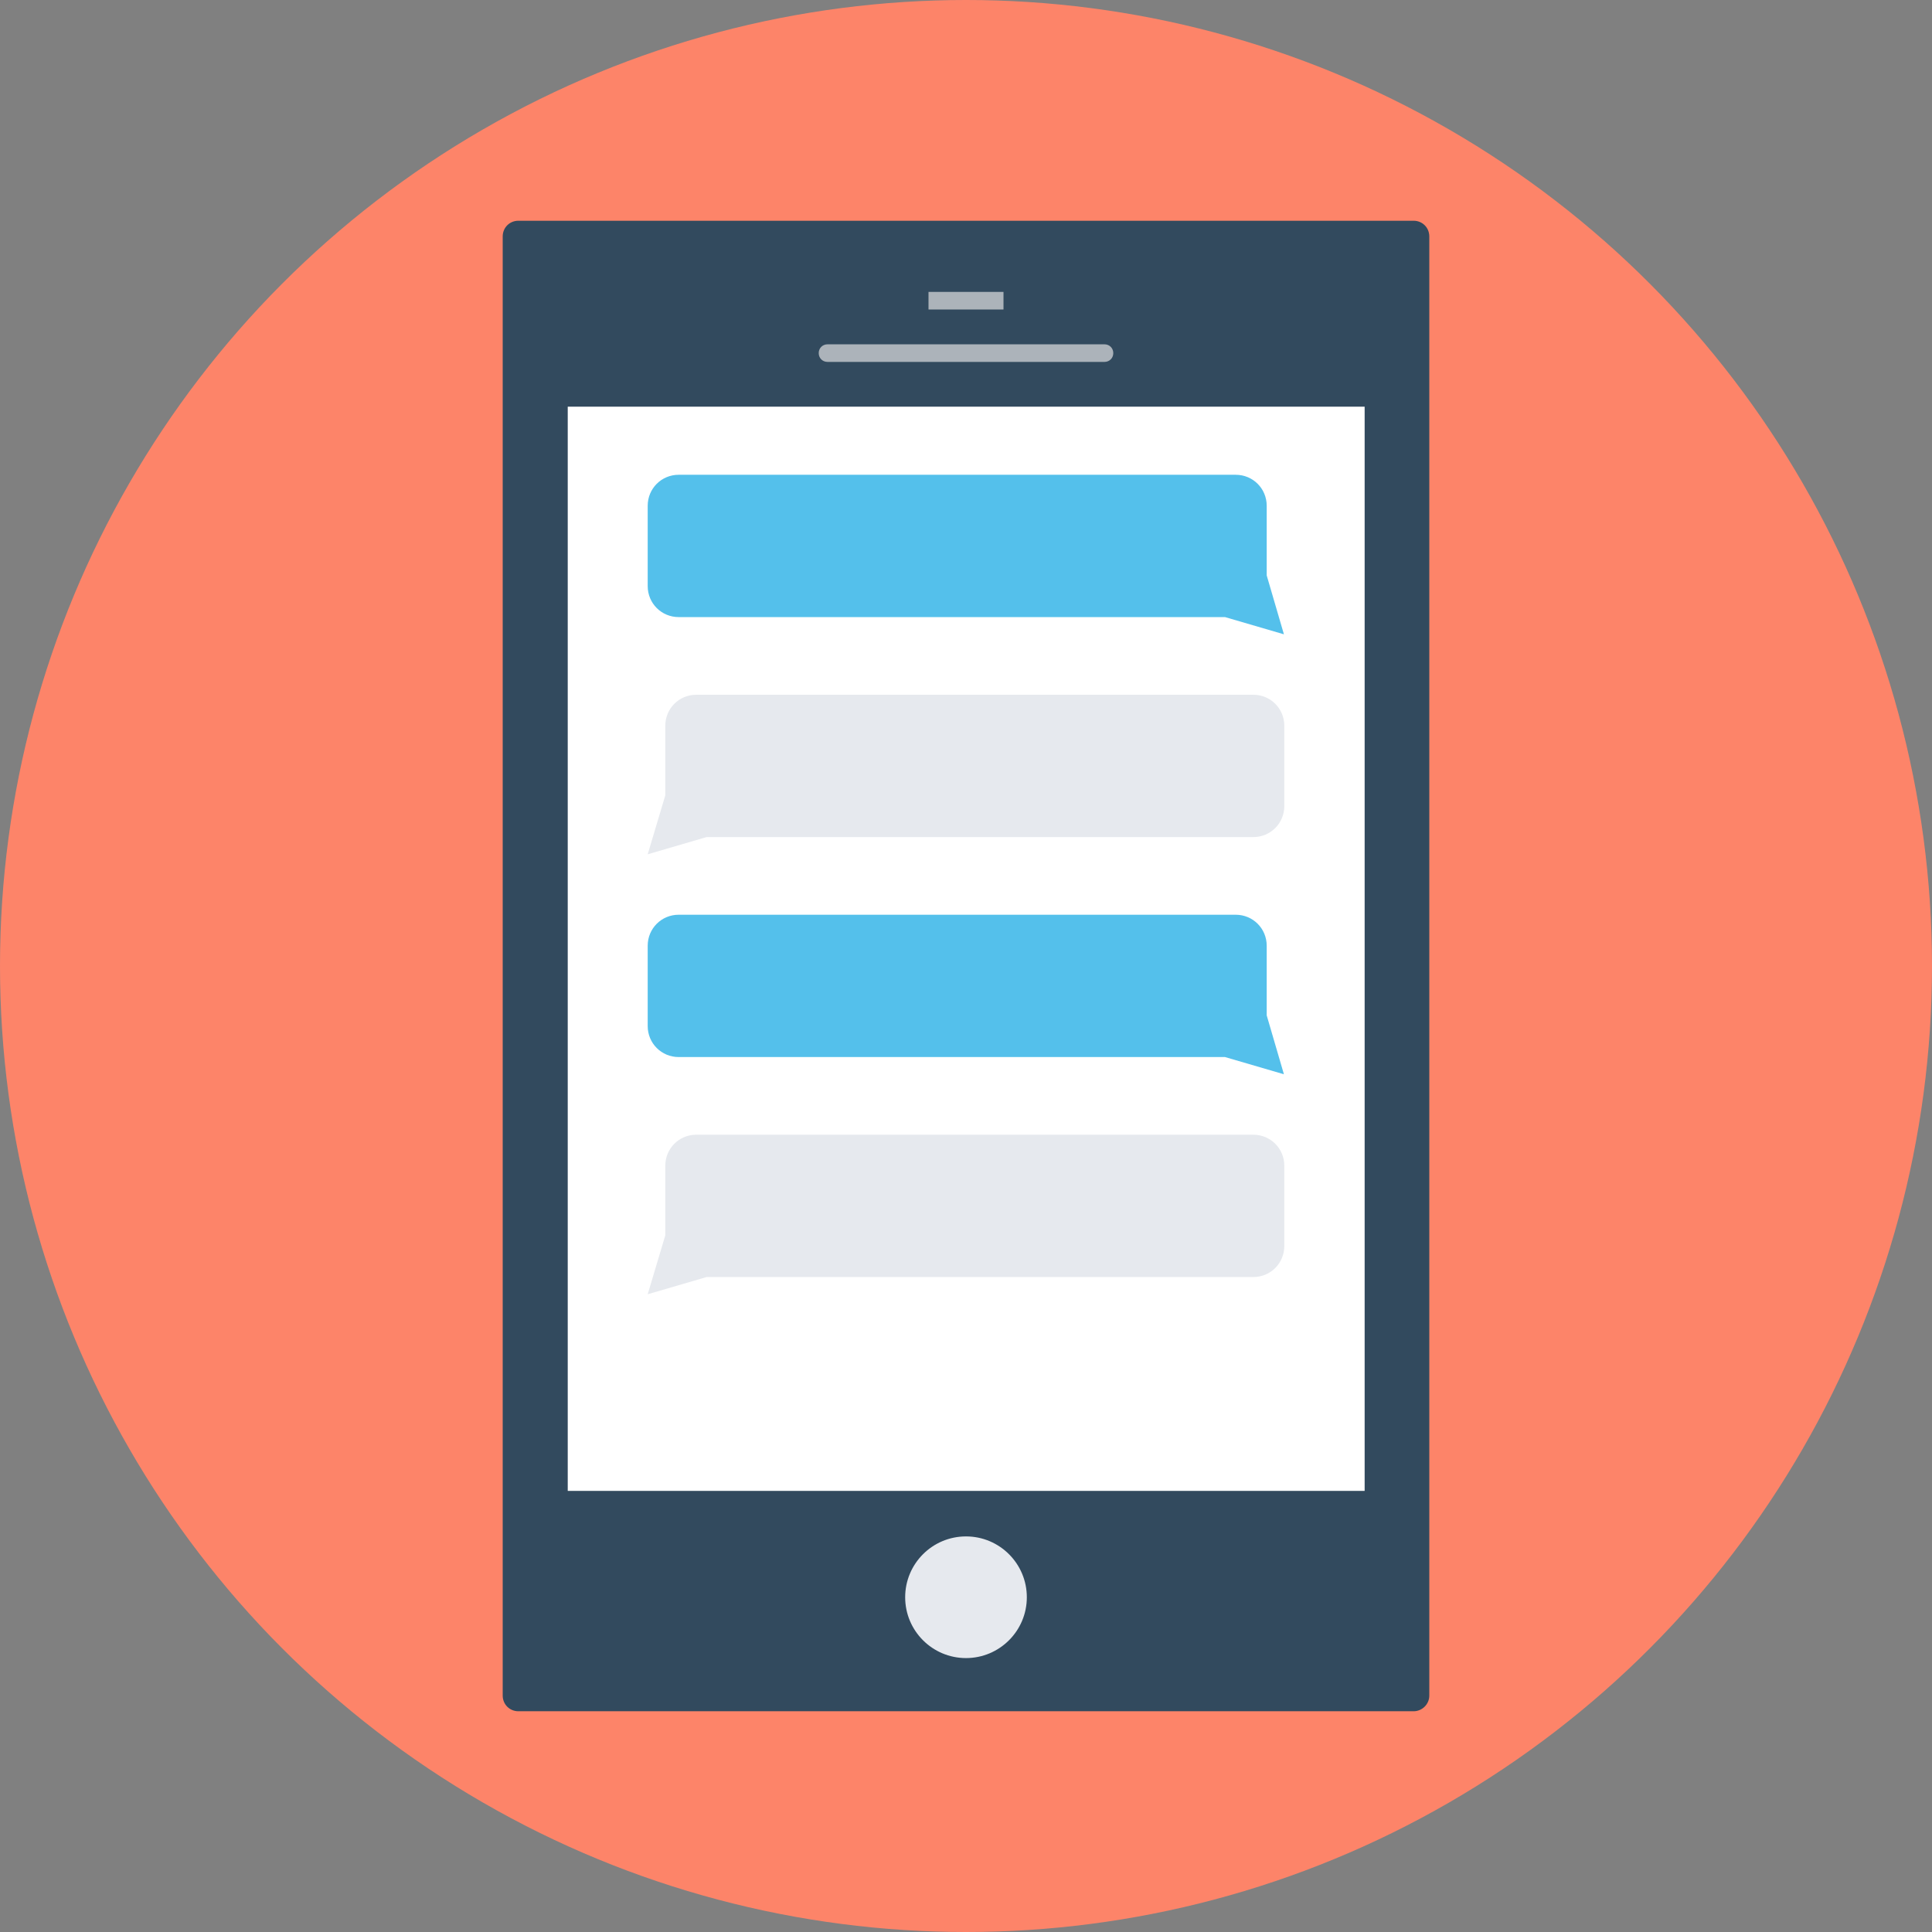 <?xml version="1.0" encoding="iso-8859-1"?>
<!-- Uploaded to: SVG Repo, www.svgrepo.com, Generator: SVG Repo Mixer Tools -->
<svg version="1.1" id="Layer_1" xmlns="http://www.w3.org/2000/svg" xmlns:xlink="http://www.w3.org/1999/xlink" 
	 viewBox="0 0 505 505" xml:space="preserve">
<rect x="0" y="0" width="505" height="505" fill="#808080" stroke="none"/>
<circle style="fill:#FD8469;" cx="252.5" cy="252.5" r="252.5"/>
<path style="fill:#324A5E;" d="M369.5,447.3h-234c-2.3,0-4.1-1.8-4.1-4.1V61.8c0-2.3,1.8-4.1,4.1-4.1h234c2.3,0,4.1,1.8,4.1,4.1
	v381.4C373.6,445.5,371.7,447.3,369.5,447.3z"/>
<rect x="148.4" y="106.3" style="fill:#FFFFFF;" width="208.3" height="283.4"/>
<circle style="fill:#E6E9EE;" cx="252.5" cy="417.5" r="15.9"/>
<g>
	<path style="fill:#ACB3BA;" d="M288.7,94.6h-72.4c-1.3,0-2.3-1-2.3-2.3l0,0c0-1.3,1-2.3,2.3-2.3h72.4c1.3,0,2.3,1,2.3,2.3l0,0
		C291,93.6,290,94.6,288.7,94.6z"/>
	<rect x="242.7" y="76.3" style="fill:#ACB3BA;" width="19.6" height="4.6"/>
</g>
<path style="fill:#54C0EB;" d="M331.1,150.4v-18.2c0-4.5-3.6-8.1-8.1-8.1H177.4c-4.5,0-8.1,3.6-8.1,8.1v21c0,4.5,3.6,8.1,8.1,8.1
	h142.8l15.4,4.5L331.1,150.4z"/>
<path style="fill:#E6E9EE;" d="M173.9,207.9v-18.2c0-4.5,3.6-8.1,8.1-8.1h145.6c4.5,0,8.1,3.6,8.1,8.1v21c0,4.5-3.6,8.1-8.1,8.1
	H184.7l-15.4,4.5L173.9,207.9z"/>
<path style="fill:#54C0EB;" d="M331.1,265.4v-18.2c0-4.5-3.6-8.1-8.1-8.1H177.4c-4.5,0-8.1,3.6-8.1,8.1v21c0,4.5,3.6,8.1,8.1,8.1
	h142.8l15.4,4.5L331.1,265.4z"/>
<path style="fill:#E6E9EE;" d="M173.9,322.9v-18.2c0-4.5,3.6-8.1,8.1-8.1h145.6c4.5,0,8.1,3.6,8.1,8.1v21c0,4.5-3.6,8.1-8.1,8.1
	H184.7l-15.4,4.5L173.9,322.9z"/>
</svg>
